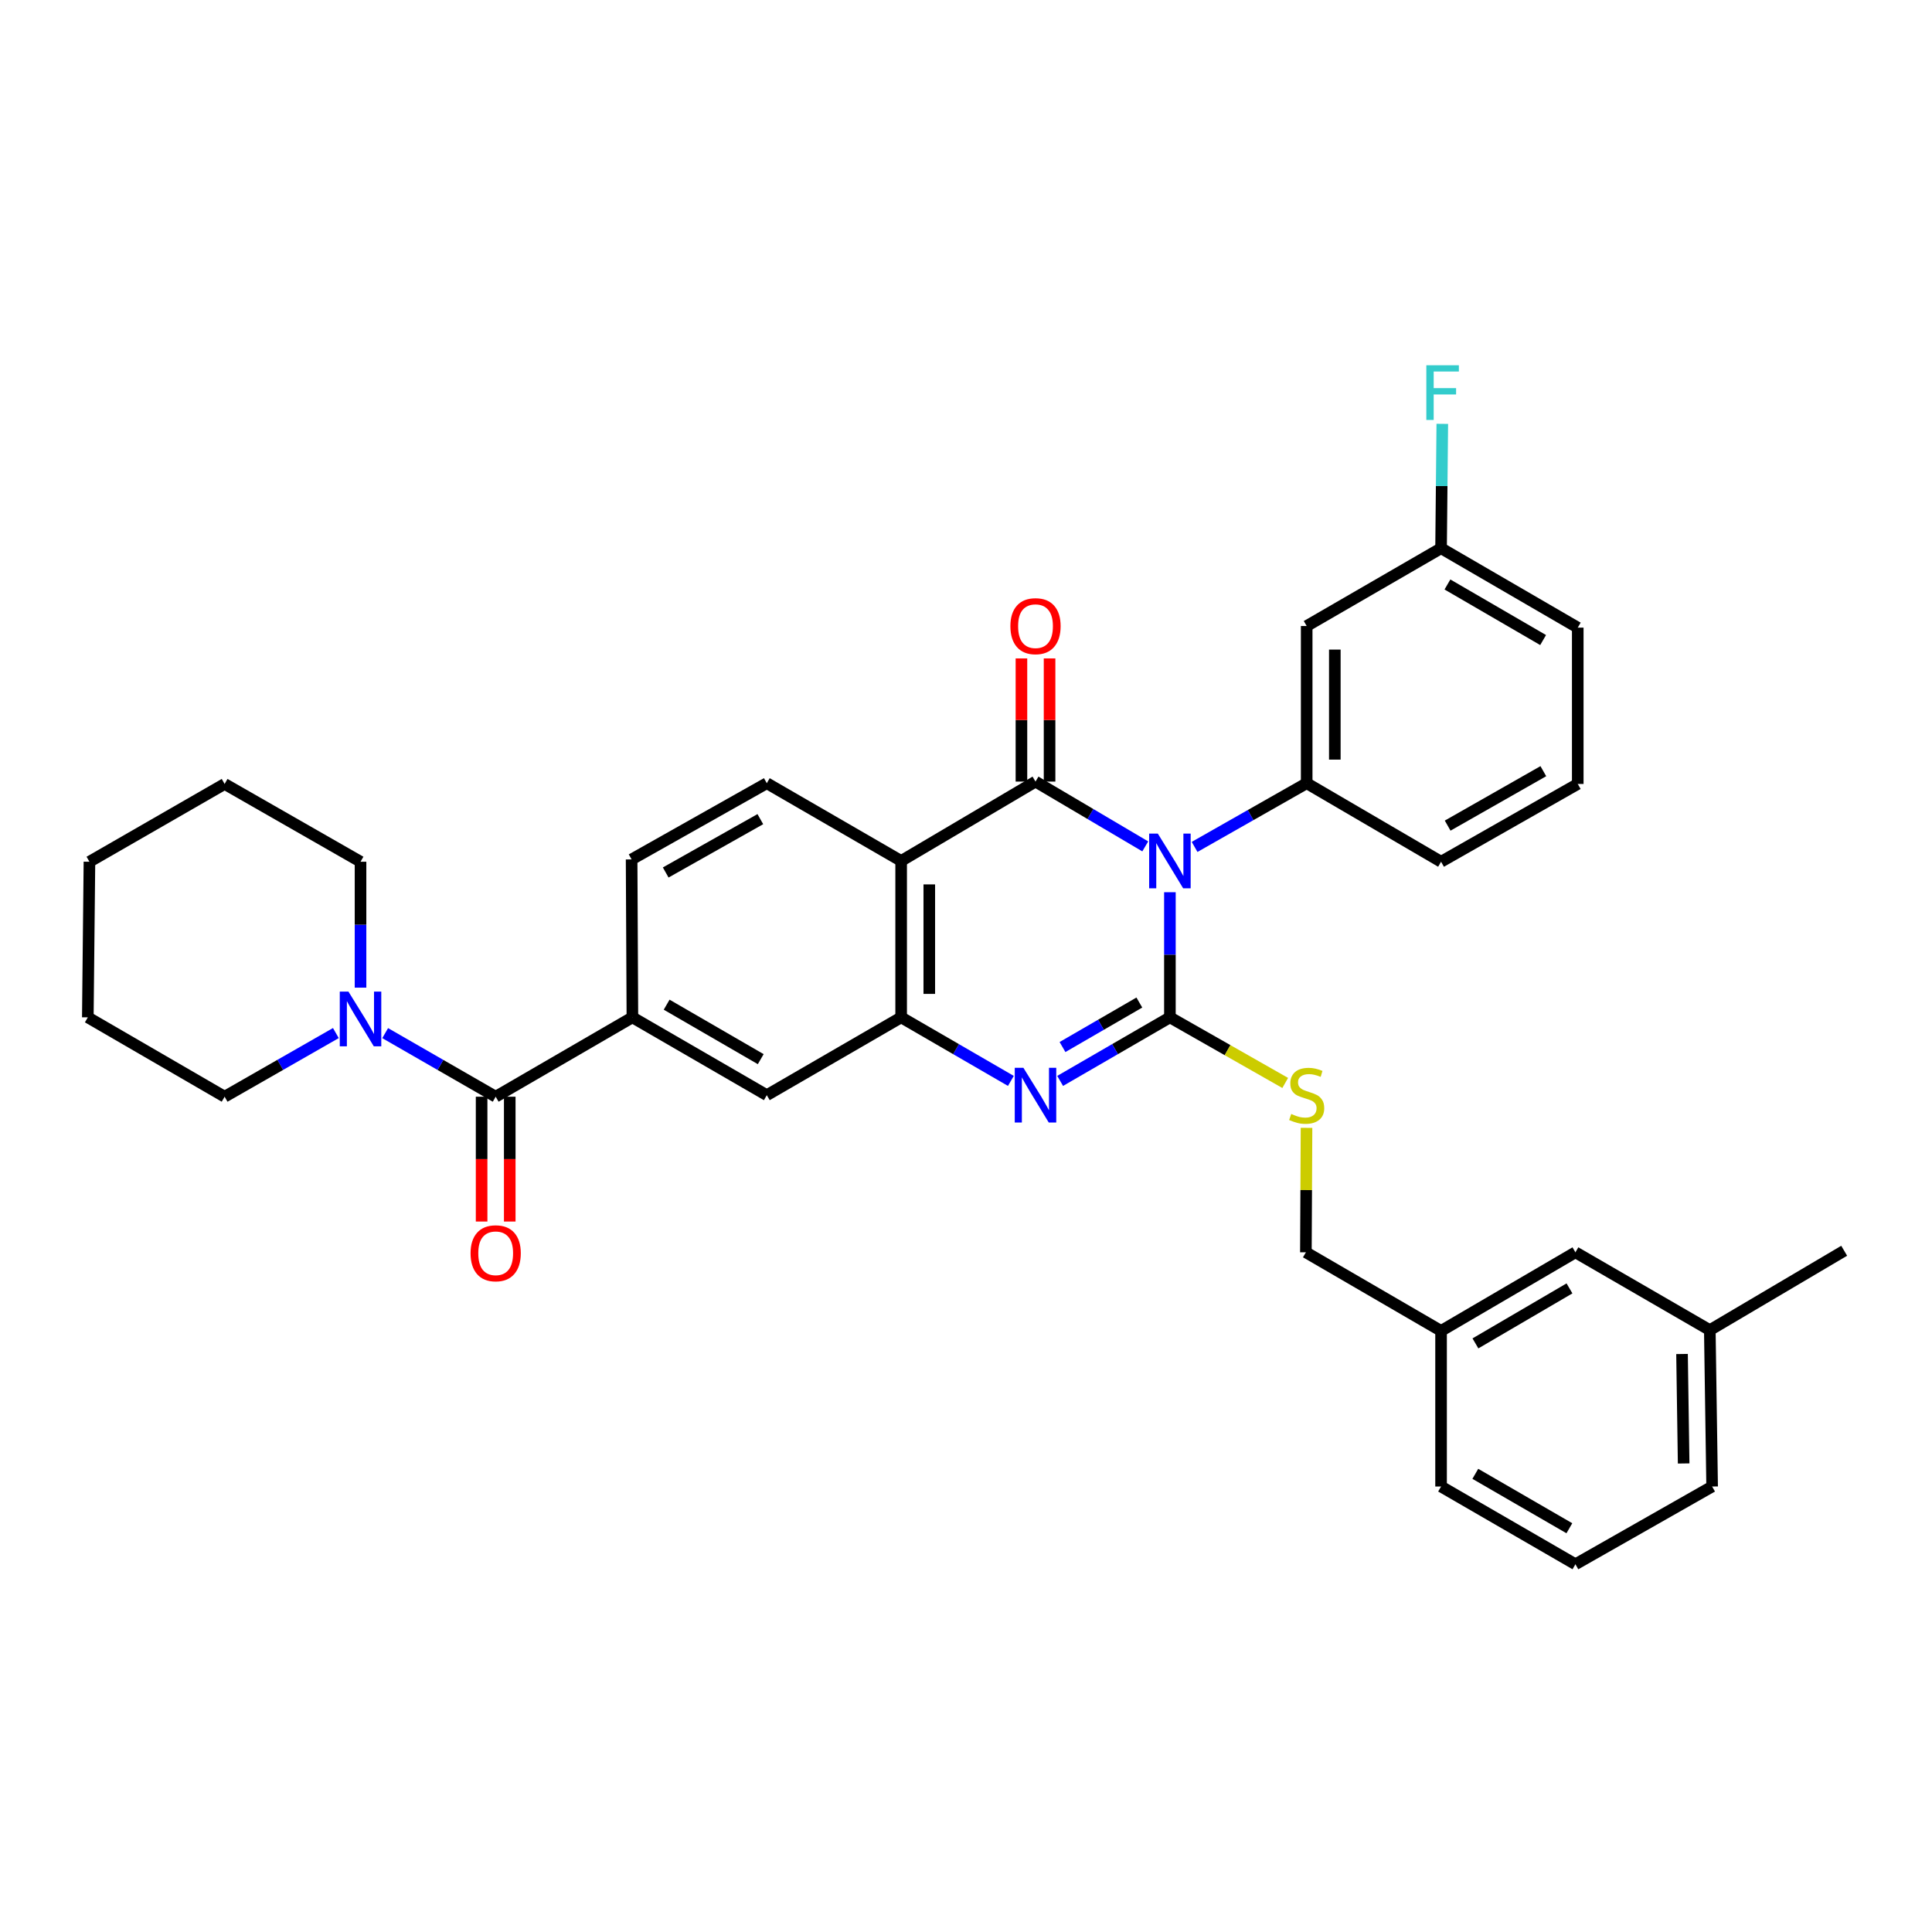 <?xml version='1.0' encoding='iso-8859-1'?>
<svg version='1.1' baseProfile='full'
              xmlns='http://www.w3.org/2000/svg'
                      xmlns:rdkit='http://www.rdkit.org/xml'
                      xmlns:xlink='http://www.w3.org/1999/xlink'
                  xml:space='preserve'
width='1000px' height='1000px' viewBox='0 0 1000 1000'>
<!-- END OF HEADER -->
<rect style='opacity:1.0;fill:#FFFFFF;stroke:none' width='1000' height='1000' x='0' y='0'> </rect>
<path class='bond-0' d='M 605.542,461.808 L 605.542,494.194' style='fill:none;fill-rule:evenodd;stroke:#0000FF;stroke-width:6px;stroke-linecap:butt;stroke-linejoin:miter;stroke-opacity:1' />
<path class='bond-0' d='M 605.542,494.194 L 605.542,526.58' style='fill:none;fill-rule:evenodd;stroke:#000000;stroke-width:6px;stroke-linecap:butt;stroke-linejoin:miter;stroke-opacity:1' />
<path class='bond-1' d='M 592.783,438.09 L 564.379,421.32' style='fill:none;fill-rule:evenodd;stroke:#0000FF;stroke-width:6px;stroke-linecap:butt;stroke-linejoin:miter;stroke-opacity:1' />
<path class='bond-1' d='M 564.379,421.32 L 535.976,404.551' style='fill:none;fill-rule:evenodd;stroke:#000000;stroke-width:6px;stroke-linecap:butt;stroke-linejoin:miter;stroke-opacity:1' />
<path class='bond-5' d='M 618.318,438.362 L 647.328,421.873' style='fill:none;fill-rule:evenodd;stroke:#0000FF;stroke-width:6px;stroke-linecap:butt;stroke-linejoin:miter;stroke-opacity:1' />
<path class='bond-5' d='M 647.328,421.873 L 676.338,405.384' style='fill:none;fill-rule:evenodd;stroke:#000000;stroke-width:6px;stroke-linecap:butt;stroke-linejoin:miter;stroke-opacity:1' />
<path class='bond-2' d='M 605.542,526.58 L 577.134,543.029' style='fill:none;fill-rule:evenodd;stroke:#000000;stroke-width:6px;stroke-linecap:butt;stroke-linejoin:miter;stroke-opacity:1' />
<path class='bond-2' d='M 577.134,543.029 L 548.726,559.478' style='fill:none;fill-rule:evenodd;stroke:#0000FF;stroke-width:6px;stroke-linecap:butt;stroke-linejoin:miter;stroke-opacity:1' />
<path class='bond-2' d='M 589.723,518.913 L 569.837,530.427' style='fill:none;fill-rule:evenodd;stroke:#000000;stroke-width:6px;stroke-linecap:butt;stroke-linejoin:miter;stroke-opacity:1' />
<path class='bond-2' d='M 569.837,530.427 L 549.952,541.942' style='fill:none;fill-rule:evenodd;stroke:#0000FF;stroke-width:6px;stroke-linecap:butt;stroke-linejoin:miter;stroke-opacity:1' />
<path class='bond-9' d='M 605.542,526.58 L 635.382,543.558' style='fill:none;fill-rule:evenodd;stroke:#000000;stroke-width:6px;stroke-linecap:butt;stroke-linejoin:miter;stroke-opacity:1' />
<path class='bond-9' d='M 635.382,543.558 L 665.222,560.536' style='fill:none;fill-rule:evenodd;stroke:#CCCC00;stroke-width:6px;stroke-linecap:butt;stroke-linejoin:miter;stroke-opacity:1' />
<path class='bond-3' d='M 535.976,404.551 L 466.435,445.624' style='fill:none;fill-rule:evenodd;stroke:#000000;stroke-width:6px;stroke-linecap:butt;stroke-linejoin:miter;stroke-opacity:1' />
<path class='bond-13' d='M 543.257,404.551 L 543.257,372.673' style='fill:none;fill-rule:evenodd;stroke:#000000;stroke-width:6px;stroke-linecap:butt;stroke-linejoin:miter;stroke-opacity:1' />
<path class='bond-13' d='M 543.257,372.673 L 543.257,340.796' style='fill:none;fill-rule:evenodd;stroke:#FF0000;stroke-width:6px;stroke-linecap:butt;stroke-linejoin:miter;stroke-opacity:1' />
<path class='bond-13' d='M 528.695,404.551 L 528.695,372.673' style='fill:none;fill-rule:evenodd;stroke:#000000;stroke-width:6px;stroke-linecap:butt;stroke-linejoin:miter;stroke-opacity:1' />
<path class='bond-13' d='M 528.695,372.673 L 528.695,340.796' style='fill:none;fill-rule:evenodd;stroke:#FF0000;stroke-width:6px;stroke-linecap:butt;stroke-linejoin:miter;stroke-opacity:1' />
<path class='bond-34' d='M 523.227,559.476 L 494.831,543.028' style='fill:none;fill-rule:evenodd;stroke:#0000FF;stroke-width:6px;stroke-linecap:butt;stroke-linejoin:miter;stroke-opacity:1' />
<path class='bond-34' d='M 494.831,543.028 L 466.435,526.58' style='fill:none;fill-rule:evenodd;stroke:#000000;stroke-width:6px;stroke-linecap:butt;stroke-linejoin:miter;stroke-opacity:1' />
<path class='bond-4' d='M 466.435,445.624 L 466.435,526.58' style='fill:none;fill-rule:evenodd;stroke:#000000;stroke-width:6px;stroke-linecap:butt;stroke-linejoin:miter;stroke-opacity:1' />
<path class='bond-4' d='M 480.997,457.767 L 480.997,514.437' style='fill:none;fill-rule:evenodd;stroke:#000000;stroke-width:6px;stroke-linecap:butt;stroke-linejoin:miter;stroke-opacity:1' />
<path class='bond-11' d='M 466.435,445.624 L 396.893,405.384' style='fill:none;fill-rule:evenodd;stroke:#000000;stroke-width:6px;stroke-linecap:butt;stroke-linejoin:miter;stroke-opacity:1' />
<path class='bond-10' d='M 466.435,526.58 L 396.893,566.861' style='fill:none;fill-rule:evenodd;stroke:#000000;stroke-width:6px;stroke-linecap:butt;stroke-linejoin:miter;stroke-opacity:1' />
<path class='bond-12' d='M 676.338,405.384 L 676.338,324.023' style='fill:none;fill-rule:evenodd;stroke:#000000;stroke-width:6px;stroke-linecap:butt;stroke-linejoin:miter;stroke-opacity:1' />
<path class='bond-12' d='M 690.9,393.18 L 690.9,336.227' style='fill:none;fill-rule:evenodd;stroke:#000000;stroke-width:6px;stroke-linecap:butt;stroke-linejoin:miter;stroke-opacity:1' />
<path class='bond-20' d='M 676.338,405.384 L 745.896,446.036' style='fill:none;fill-rule:evenodd;stroke:#000000;stroke-width:6px;stroke-linecap:butt;stroke-linejoin:miter;stroke-opacity:1' />
<path class='bond-6' d='M 256.563,567.653 L 327.327,526.58' style='fill:none;fill-rule:evenodd;stroke:#000000;stroke-width:6px;stroke-linecap:butt;stroke-linejoin:miter;stroke-opacity:1' />
<path class='bond-8' d='M 256.563,567.653 L 227.965,551.2' style='fill:none;fill-rule:evenodd;stroke:#000000;stroke-width:6px;stroke-linecap:butt;stroke-linejoin:miter;stroke-opacity:1' />
<path class='bond-8' d='M 227.965,551.2 L 199.367,534.746' style='fill:none;fill-rule:evenodd;stroke:#0000FF;stroke-width:6px;stroke-linecap:butt;stroke-linejoin:miter;stroke-opacity:1' />
<path class='bond-15' d='M 249.282,567.653 L 249.282,599.96' style='fill:none;fill-rule:evenodd;stroke:#000000;stroke-width:6px;stroke-linecap:butt;stroke-linejoin:miter;stroke-opacity:1' />
<path class='bond-15' d='M 249.282,599.96 L 249.282,632.266' style='fill:none;fill-rule:evenodd;stroke:#FF0000;stroke-width:6px;stroke-linecap:butt;stroke-linejoin:miter;stroke-opacity:1' />
<path class='bond-15' d='M 263.844,567.653 L 263.844,599.96' style='fill:none;fill-rule:evenodd;stroke:#000000;stroke-width:6px;stroke-linecap:butt;stroke-linejoin:miter;stroke-opacity:1' />
<path class='bond-15' d='M 263.844,599.96 L 263.844,632.266' style='fill:none;fill-rule:evenodd;stroke:#FF0000;stroke-width:6px;stroke-linecap:butt;stroke-linejoin:miter;stroke-opacity:1' />
<path class='bond-7' d='M 327.327,526.58 L 326.922,444.831' style='fill:none;fill-rule:evenodd;stroke:#000000;stroke-width:6px;stroke-linecap:butt;stroke-linejoin:miter;stroke-opacity:1' />
<path class='bond-36' d='M 327.327,526.58 L 396.893,566.861' style='fill:none;fill-rule:evenodd;stroke:#000000;stroke-width:6px;stroke-linecap:butt;stroke-linejoin:miter;stroke-opacity:1' />
<path class='bond-36' d='M 345.058,520.021 L 393.755,548.217' style='fill:none;fill-rule:evenodd;stroke:#000000;stroke-width:6px;stroke-linecap:butt;stroke-linejoin:miter;stroke-opacity:1' />
<path class='bond-23' d='M 173.843,534.71 L 145.055,551.182' style='fill:none;fill-rule:evenodd;stroke:#0000FF;stroke-width:6px;stroke-linecap:butt;stroke-linejoin:miter;stroke-opacity:1' />
<path class='bond-23' d='M 145.055,551.182 L 116.266,567.653' style='fill:none;fill-rule:evenodd;stroke:#000000;stroke-width:6px;stroke-linecap:butt;stroke-linejoin:miter;stroke-opacity:1' />
<path class='bond-24' d='M 186.609,511.211 L 186.609,478.624' style='fill:none;fill-rule:evenodd;stroke:#0000FF;stroke-width:6px;stroke-linecap:butt;stroke-linejoin:miter;stroke-opacity:1' />
<path class='bond-24' d='M 186.609,478.624 L 186.609,446.036' style='fill:none;fill-rule:evenodd;stroke:#000000;stroke-width:6px;stroke-linecap:butt;stroke-linejoin:miter;stroke-opacity:1' />
<path class='bond-17' d='M 676.252,583.774 L 676.089,615.986' style='fill:none;fill-rule:evenodd;stroke:#CCCC00;stroke-width:6px;stroke-linecap:butt;stroke-linejoin:miter;stroke-opacity:1' />
<path class='bond-17' d='M 676.089,615.986 L 675.925,648.198' style='fill:none;fill-rule:evenodd;stroke:#000000;stroke-width:6px;stroke-linecap:butt;stroke-linejoin:miter;stroke-opacity:1' />
<path class='bond-14' d='M 396.893,405.384 L 326.922,444.831' style='fill:none;fill-rule:evenodd;stroke:#000000;stroke-width:6px;stroke-linecap:butt;stroke-linejoin:miter;stroke-opacity:1' />
<path class='bond-14' d='M 393.549,423.986 L 344.569,451.599' style='fill:none;fill-rule:evenodd;stroke:#000000;stroke-width:6px;stroke-linecap:butt;stroke-linejoin:miter;stroke-opacity:1' />
<path class='bond-16' d='M 676.338,324.023 L 745.896,283.767' style='fill:none;fill-rule:evenodd;stroke:#000000;stroke-width:6px;stroke-linecap:butt;stroke-linejoin:miter;stroke-opacity:1' />
<path class='bond-21' d='M 745.896,283.767 L 746.213,251.578' style='fill:none;fill-rule:evenodd;stroke:#000000;stroke-width:6px;stroke-linecap:butt;stroke-linejoin:miter;stroke-opacity:1' />
<path class='bond-21' d='M 746.213,251.578 L 746.53,219.389' style='fill:none;fill-rule:evenodd;stroke:#33CCCC;stroke-width:6px;stroke-linecap:butt;stroke-linejoin:miter;stroke-opacity:1' />
<path class='bond-35' d='M 745.896,283.767 L 816.643,324.864' style='fill:none;fill-rule:evenodd;stroke:#000000;stroke-width:6px;stroke-linecap:butt;stroke-linejoin:miter;stroke-opacity:1' />
<path class='bond-35' d='M 749.193,302.523 L 798.716,331.291' style='fill:none;fill-rule:evenodd;stroke:#000000;stroke-width:6px;stroke-linecap:butt;stroke-linejoin:miter;stroke-opacity:1' />
<path class='bond-19' d='M 675.925,648.198 L 745.896,688.874' style='fill:none;fill-rule:evenodd;stroke:#000000;stroke-width:6px;stroke-linecap:butt;stroke-linejoin:miter;stroke-opacity:1' />
<path class='bond-18' d='M 815.438,648.198 L 745.896,688.874' style='fill:none;fill-rule:evenodd;stroke:#000000;stroke-width:6px;stroke-linecap:butt;stroke-linejoin:miter;stroke-opacity:1' />
<path class='bond-18' d='M 812.359,666.869 L 763.679,695.342' style='fill:none;fill-rule:evenodd;stroke:#000000;stroke-width:6px;stroke-linecap:butt;stroke-linejoin:miter;stroke-opacity:1' />
<path class='bond-22' d='M 815.438,648.198 L 884.996,688.47' style='fill:none;fill-rule:evenodd;stroke:#000000;stroke-width:6px;stroke-linecap:butt;stroke-linejoin:miter;stroke-opacity:1' />
<path class='bond-28' d='M 745.896,688.874 L 745.896,769.418' style='fill:none;fill-rule:evenodd;stroke:#000000;stroke-width:6px;stroke-linecap:butt;stroke-linejoin:miter;stroke-opacity:1' />
<path class='bond-25' d='M 745.896,446.036 L 816.643,405.772' style='fill:none;fill-rule:evenodd;stroke:#000000;stroke-width:6px;stroke-linecap:butt;stroke-linejoin:miter;stroke-opacity:1' />
<path class='bond-25' d='M 749.305,427.341 L 798.828,399.156' style='fill:none;fill-rule:evenodd;stroke:#000000;stroke-width:6px;stroke-linecap:butt;stroke-linejoin:miter;stroke-opacity:1' />
<path class='bond-30' d='M 884.996,688.47 L 954.545,647.389' style='fill:none;fill-rule:evenodd;stroke:#000000;stroke-width:6px;stroke-linecap:butt;stroke-linejoin:miter;stroke-opacity:1' />
<path class='bond-37' d='M 884.996,688.47 L 886.193,769.418' style='fill:none;fill-rule:evenodd;stroke:#000000;stroke-width:6px;stroke-linecap:butt;stroke-linejoin:miter;stroke-opacity:1' />
<path class='bond-37' d='M 870.615,700.827 L 871.453,757.491' style='fill:none;fill-rule:evenodd;stroke:#000000;stroke-width:6px;stroke-linecap:butt;stroke-linejoin:miter;stroke-opacity:1' />
<path class='bond-31' d='M 116.266,567.653 L 45.455,526.58' style='fill:none;fill-rule:evenodd;stroke:#000000;stroke-width:6px;stroke-linecap:butt;stroke-linejoin:miter;stroke-opacity:1' />
<path class='bond-32' d='M 186.609,446.036 L 116.266,405.772' style='fill:none;fill-rule:evenodd;stroke:#000000;stroke-width:6px;stroke-linecap:butt;stroke-linejoin:miter;stroke-opacity:1' />
<path class='bond-27' d='M 816.643,405.772 L 816.643,324.864' style='fill:none;fill-rule:evenodd;stroke:#000000;stroke-width:6px;stroke-linecap:butt;stroke-linejoin:miter;stroke-opacity:1' />
<path class='bond-26' d='M 815.438,809.658 L 745.896,769.418' style='fill:none;fill-rule:evenodd;stroke:#000000;stroke-width:6px;stroke-linecap:butt;stroke-linejoin:miter;stroke-opacity:1' />
<path class='bond-26' d='M 812.3,791.018 L 763.62,762.85' style='fill:none;fill-rule:evenodd;stroke:#000000;stroke-width:6px;stroke-linecap:butt;stroke-linejoin:miter;stroke-opacity:1' />
<path class='bond-29' d='M 815.438,809.658 L 886.193,769.418' style='fill:none;fill-rule:evenodd;stroke:#000000;stroke-width:6px;stroke-linecap:butt;stroke-linejoin:miter;stroke-opacity:1' />
<path class='bond-38' d='M 45.455,526.58 L 46.296,446.036' style='fill:none;fill-rule:evenodd;stroke:#000000;stroke-width:6px;stroke-linecap:butt;stroke-linejoin:miter;stroke-opacity:1' />
<path class='bond-33' d='M 116.266,405.772 L 46.296,446.036' style='fill:none;fill-rule:evenodd;stroke:#000000;stroke-width:6px;stroke-linecap:butt;stroke-linejoin:miter;stroke-opacity:1' />
<path  class='atom-0' d='M 599.282 431.464
L 608.562 446.464
Q 609.482 447.944, 610.962 450.624
Q 612.442 453.304, 612.522 453.464
L 612.522 431.464
L 616.282 431.464
L 616.282 459.784
L 612.402 459.784
L 602.442 443.384
Q 601.282 441.464, 600.042 439.264
Q 598.842 437.064, 598.482 436.384
L 598.482 459.784
L 594.802 459.784
L 594.802 431.464
L 599.282 431.464
' fill='#0000FF'/>
<path  class='atom-3' d='M 529.716 552.701
L 538.996 567.701
Q 539.916 569.181, 541.396 571.861
Q 542.876 574.541, 542.956 574.701
L 542.956 552.701
L 546.716 552.701
L 546.716 581.021
L 542.836 581.021
L 532.876 564.621
Q 531.716 562.701, 530.476 560.501
Q 529.276 558.301, 528.916 557.621
L 528.916 581.021
L 525.236 581.021
L 525.236 552.701
L 529.716 552.701
' fill='#0000FF'/>
<path  class='atom-9' d='M 180.349 513.246
L 189.629 528.246
Q 190.549 529.726, 192.029 532.406
Q 193.509 535.086, 193.589 535.246
L 193.589 513.246
L 197.349 513.246
L 197.349 541.566
L 193.469 541.566
L 183.509 525.166
Q 182.349 523.246, 181.109 521.046
Q 179.909 518.846, 179.549 518.166
L 179.549 541.566
L 175.869 541.566
L 175.869 513.246
L 180.349 513.246
' fill='#0000FF'/>
<path  class='atom-10' d='M 668.338 576.581
Q 668.658 576.701, 669.978 577.261
Q 671.298 577.821, 672.738 578.181
Q 674.218 578.501, 675.658 578.501
Q 678.338 578.501, 679.898 577.221
Q 681.458 575.901, 681.458 573.621
Q 681.458 572.061, 680.658 571.101
Q 679.898 570.141, 678.698 569.621
Q 677.498 569.101, 675.498 568.501
Q 672.978 567.741, 671.458 567.021
Q 669.978 566.301, 668.898 564.781
Q 667.858 563.261, 667.858 560.701
Q 667.858 557.141, 670.258 554.941
Q 672.698 552.741, 677.498 552.741
Q 680.778 552.741, 684.498 554.301
L 683.578 557.381
Q 680.178 555.981, 677.618 555.981
Q 674.858 555.981, 673.338 557.141
Q 671.818 558.261, 671.858 560.221
Q 671.858 561.741, 672.618 562.661
Q 673.418 563.581, 674.538 564.101
Q 675.698 564.621, 677.618 565.221
Q 680.178 566.021, 681.698 566.821
Q 683.218 567.621, 684.298 569.261
Q 685.418 570.861, 685.418 573.621
Q 685.418 577.541, 682.778 579.661
Q 680.178 581.741, 675.818 581.741
Q 673.298 581.741, 671.378 581.181
Q 669.498 580.661, 667.258 579.741
L 668.338 576.581
' fill='#CCCC00'/>
<path  class='atom-14' d='M 522.976 324.103
Q 522.976 317.303, 526.336 313.503
Q 529.696 309.703, 535.976 309.703
Q 542.256 309.703, 545.616 313.503
Q 548.976 317.303, 548.976 324.103
Q 548.976 330.983, 545.576 334.903
Q 542.176 338.783, 535.976 338.783
Q 529.736 338.783, 526.336 334.903
Q 522.976 331.023, 522.976 324.103
M 535.976 335.583
Q 540.296 335.583, 542.616 332.703
Q 544.976 329.783, 544.976 324.103
Q 544.976 318.543, 542.616 315.743
Q 540.296 312.903, 535.976 312.903
Q 531.656 312.903, 529.296 315.703
Q 526.976 318.503, 526.976 324.103
Q 526.976 329.823, 529.296 332.703
Q 531.656 335.583, 535.976 335.583
' fill='#FF0000'/>
<path  class='atom-16' d='M 243.563 648.69
Q 243.563 641.89, 246.923 638.09
Q 250.283 634.29, 256.563 634.29
Q 262.843 634.29, 266.203 638.09
Q 269.563 641.89, 269.563 648.69
Q 269.563 655.57, 266.163 659.49
Q 262.763 663.37, 256.563 663.37
Q 250.323 663.37, 246.923 659.49
Q 243.563 655.61, 243.563 648.69
M 256.563 660.17
Q 260.883 660.17, 263.203 657.29
Q 265.563 654.37, 265.563 648.69
Q 265.563 643.13, 263.203 640.33
Q 260.883 637.49, 256.563 637.49
Q 252.243 637.49, 249.883 640.29
Q 247.563 643.09, 247.563 648.69
Q 247.563 654.41, 249.883 657.29
Q 252.243 660.17, 256.563 660.17
' fill='#FF0000'/>
<path  class='atom-22' d='M 738.269 189.055
L 755.109 189.055
L 755.109 192.295
L 742.069 192.295
L 742.069 200.895
L 753.669 200.895
L 753.669 204.175
L 742.069 204.175
L 742.069 217.375
L 738.269 217.375
L 738.269 189.055
' fill='#33CCCC'/>
</svg>
